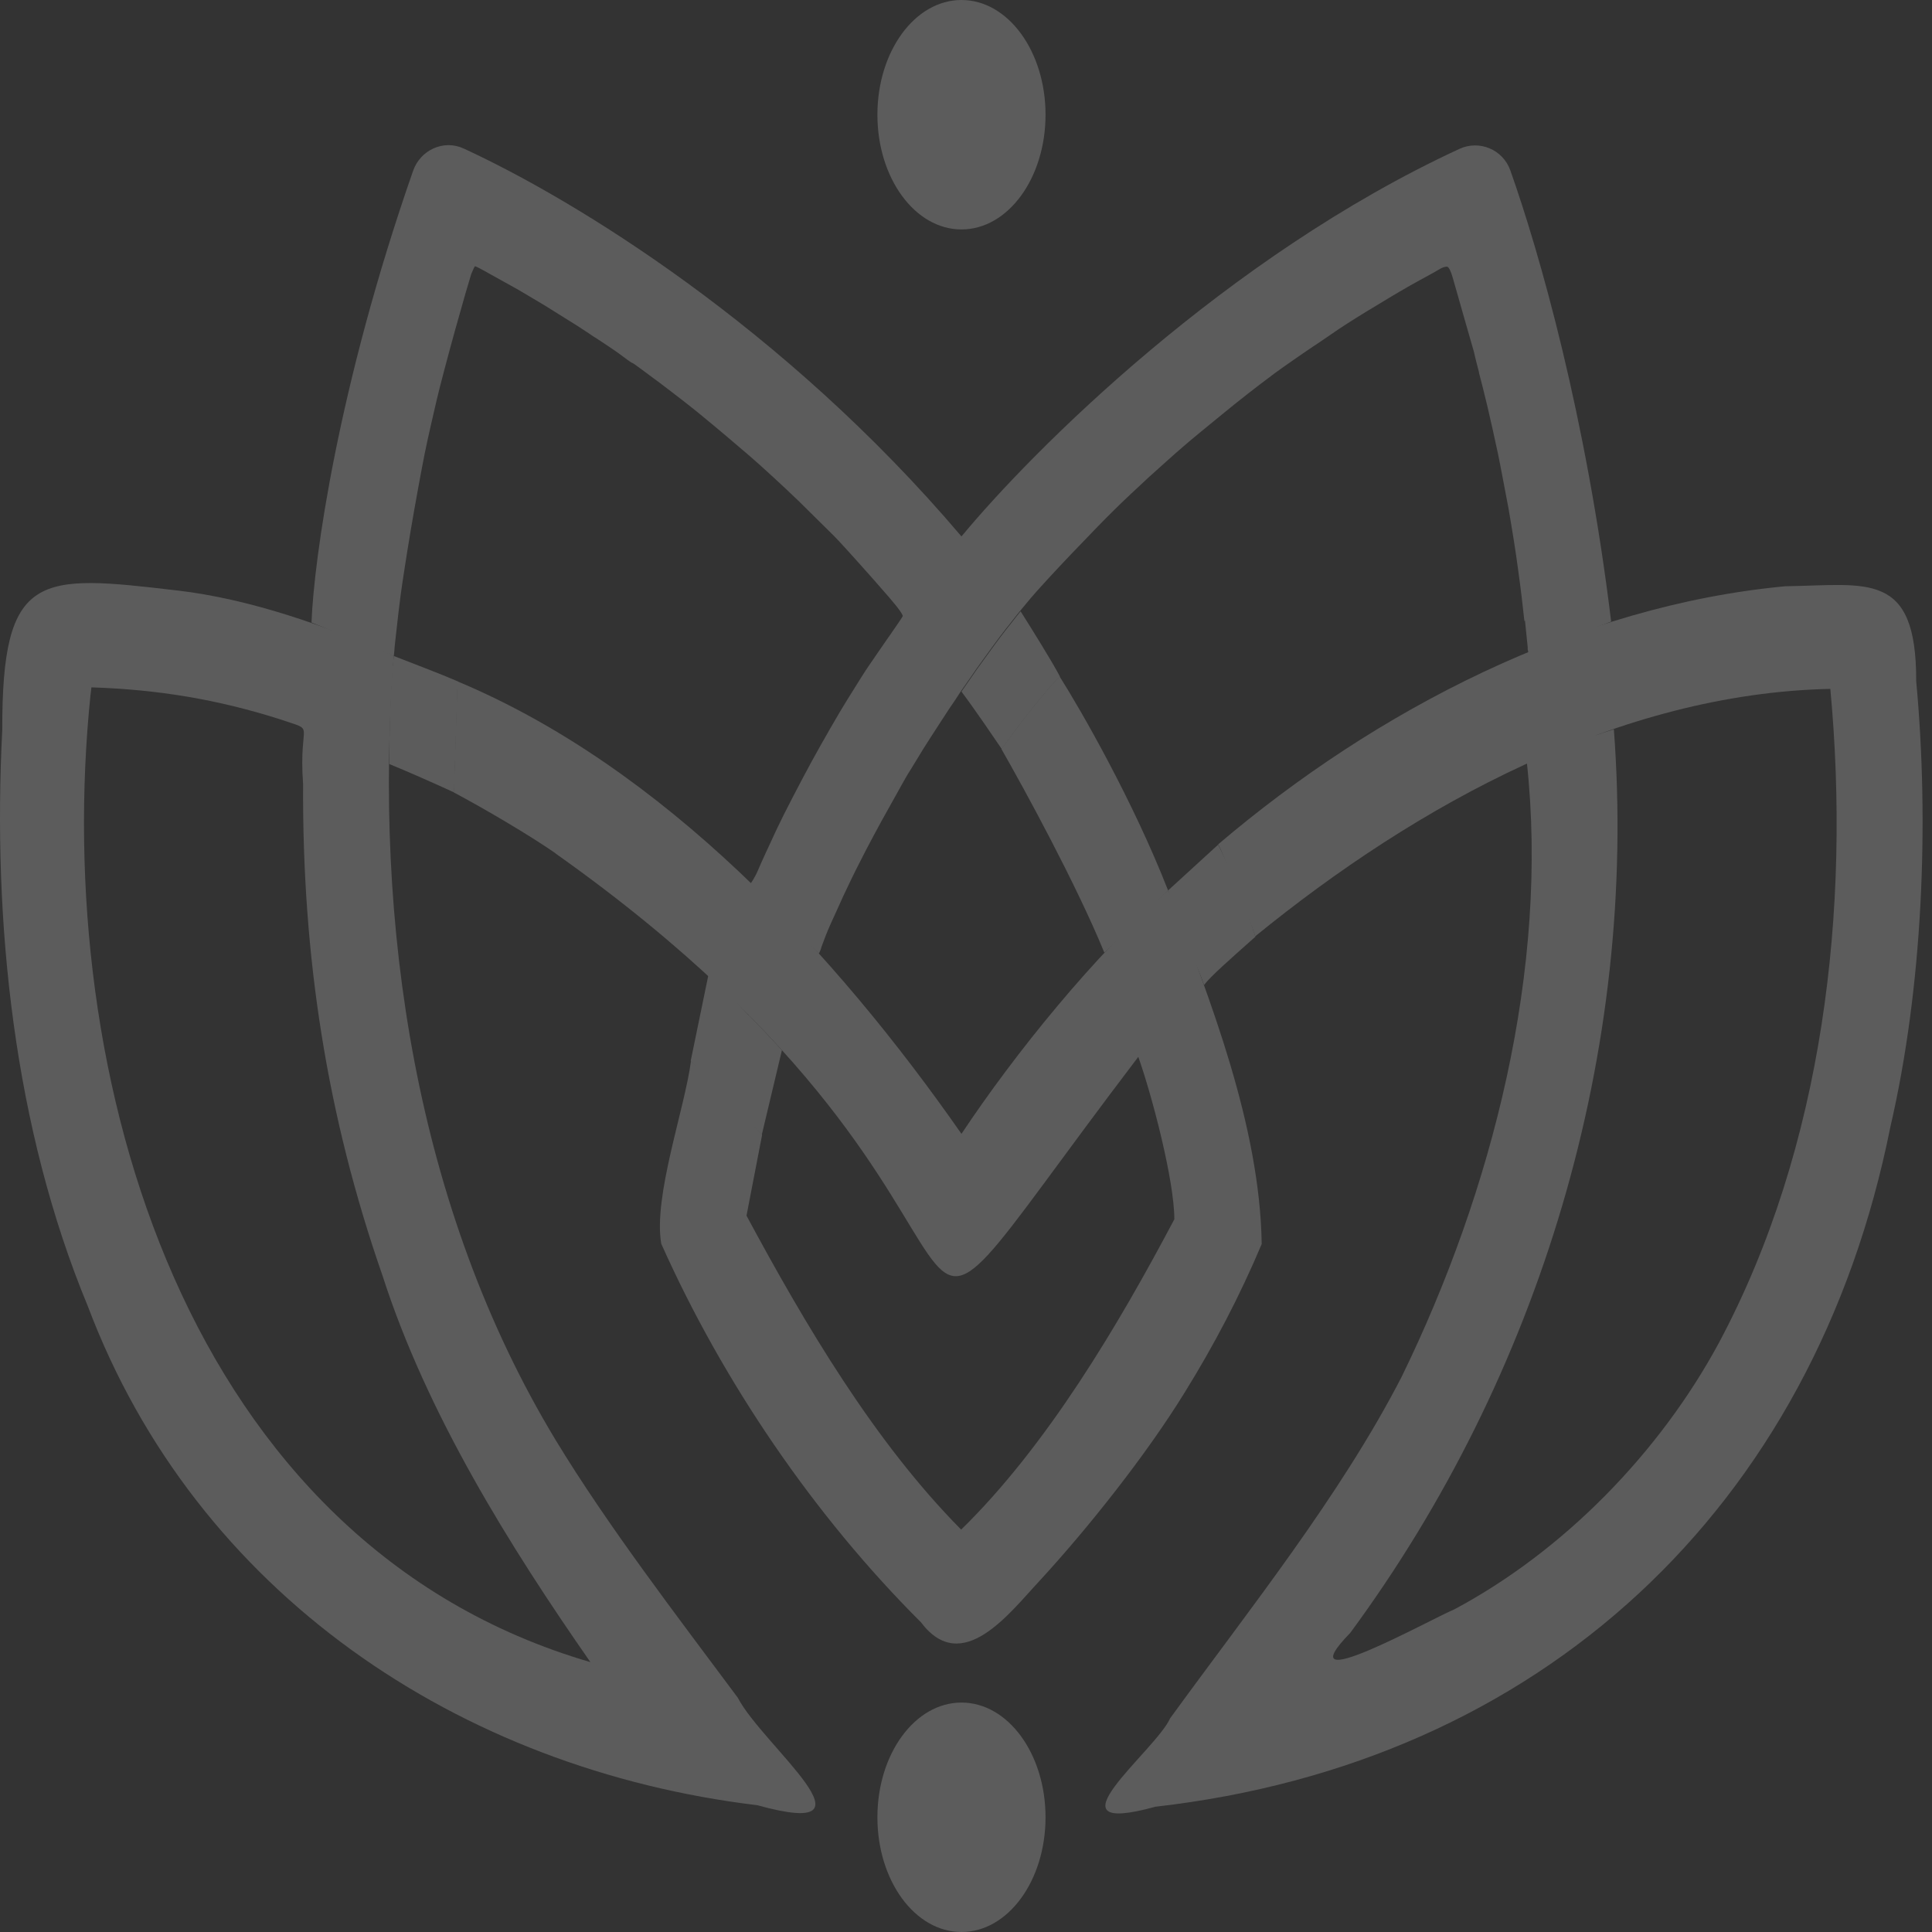 <svg width="90" height="90" viewBox="0 0 90 90" fill="none" xmlns="http://www.w3.org/2000/svg">
<rect x="0" y="0" width="90" height="90" fill="#333333" stroke="none"/>
<g opacity="0.2">
<path d="M48.705 5.344C48.705 8.297 46.957 10.688 44.789 10.688C42.621 10.688 40.873 8.297 40.873 5.344C40.873 2.391 42.621 0 44.789 0C46.957 0 48.705 2.391 48.705 5.344Z" fill="white"/>
<path d="M48.705 84.656C48.705 87.609 46.957 90 44.789 90C42.621 90 40.873 87.609 40.873 84.656C40.873 81.703 42.621 79.312 44.789 79.312C46.957 79.312 48.705 81.703 48.705 84.656Z" fill="white"/>
<path d="M54.424 41.47L51.446 44.381C50.131 41.175 47.697 36.717 46.648 34.889C48.201 32.738 49.11 31.753 49.362 31.514C50.369 33.103 52.788 37.322 54.41 41.47H54.424Z" fill="white"/>
<path d="M71.04 28.913C71.096 29.447 71.152 30.009 71.166 30.15V30.248L71.208 30.445L75.054 28.955C73.893 19.406 71.725 11.799 70.355 7.931C70.005 6.961 68.914 6.511 67.991 6.933C57.125 11.953 48.118 20.967 44.789 24.989C36.496 15.216 26.734 9.281 21.601 6.919C20.664 6.483 19.573 6.989 19.238 7.973C15.742 17.986 14.623 26.072 14.511 28.997L18.343 30.572L18.371 30.319C18.371 30.192 18.427 29.756 18.469 29.363C18.511 28.969 18.595 28.238 18.664 27.717C18.734 27.197 18.944 25.819 19.14 24.666C19.336 23.498 19.629 21.909 19.783 21.136C19.937 20.363 20.203 19.238 20.343 18.633C20.483 18.028 20.874 16.552 21.21 15.342C21.546 14.133 21.881 12.98 21.951 12.769C22.035 12.572 22.105 12.403 22.133 12.403C22.161 12.403 22.468 12.558 22.832 12.769C23.182 12.966 23.671 13.233 23.895 13.359C24.133 13.486 24.79 13.88 25.378 14.231C25.965 14.597 26.636 15.019 26.888 15.174C27.14 15.342 27.475 15.553 27.629 15.666C27.797 15.764 28.105 15.975 28.342 16.13C28.58 16.284 28.916 16.523 29.098 16.664C29.279 16.805 29.447 16.917 29.475 16.917C29.503 16.917 30.063 17.339 30.748 17.845C31.433 18.366 32.426 19.125 32.93 19.561C33.447 19.983 34.356 20.756 34.93 21.248C35.517 21.755 36.538 22.697 37.209 23.344C37.881 24.005 38.622 24.736 38.859 24.975C39.097 25.214 39.615 25.791 40.02 26.241C40.426 26.691 41.069 27.422 41.433 27.844C41.894 28.378 42.09 28.674 42.048 28.716C42.02 28.772 41.741 29.18 41.419 29.644L41.377 29.7C41.041 30.192 40.636 30.769 40.496 30.98C40.342 31.191 39.908 31.894 39.503 32.541C39.097 33.188 38.328 34.523 37.783 35.522C37.251 36.506 36.524 37.898 36.188 38.616C35.853 39.333 35.461 40.177 35.321 40.514C35.181 40.852 34.986 41.147 34.944 41.175L38.146 44.423C38.146 44.423 38.23 44.269 38.272 44.1C38.356 43.861 38.538 43.383 38.692 43.045C38.832 42.75 39.041 42.272 39.209 41.906L39.279 41.752C39.447 41.386 39.811 40.627 40.104 40.064C40.384 39.502 40.985 38.377 41.447 37.561C41.908 36.731 42.3 36.028 42.328 36C42.356 35.958 42.524 35.691 42.692 35.409C42.859 35.128 43.153 34.65 43.349 34.355C43.545 34.045 43.936 33.455 44.216 33.019C44.356 32.822 44.552 32.527 44.761 32.203C45.013 31.852 45.279 31.458 45.503 31.134C45.936 30.53 46.538 29.7 46.859 29.292C47.069 29.039 47.251 28.786 47.517 28.463C47.67 28.28 47.908 27.998 48.02 27.858C48.342 27.478 49.195 26.55 49.894 25.819C50.607 25.073 51.502 24.145 51.894 23.766C52.286 23.372 53.027 22.683 53.544 22.205C54.062 21.741 54.775 21.094 55.125 20.799C55.474 20.489 56.342 19.786 57.027 19.224C57.712 18.661 58.635 17.944 59.055 17.634C59.474 17.311 60.02 16.931 60.243 16.777C60.481 16.608 60.915 16.313 61.208 16.116C61.516 15.919 62.034 15.553 62.369 15.328C62.705 15.103 63.502 14.597 64.145 14.217C64.789 13.823 65.67 13.303 66.117 13.064C66.565 12.825 67.012 12.572 67.124 12.502C67.236 12.445 67.376 12.403 67.432 12.431C67.502 12.459 67.6 12.67 67.67 12.924C67.74 13.177 67.963 13.936 68.159 14.639C68.355 15.328 68.579 16.116 68.663 16.397C68.719 16.664 68.831 17.086 68.9 17.353V17.381C68.97 17.634 69.152 18.352 69.292 18.942C69.432 19.547 69.656 20.531 69.781 21.136C69.907 21.741 70.117 22.88 70.271 23.681C70.411 24.483 70.621 25.763 70.719 26.536C70.831 27.309 70.956 28.392 71.012 28.927L71.04 28.913Z" fill="white"/>
<path d="M46.886 29.306C46.564 29.714 45.963 30.544 45.529 31.148C45.306 31.472 45.04 31.852 44.788 32.217C45.431 33.075 46.299 34.355 46.662 34.889C48.215 32.737 49.124 31.753 49.376 31.514C48.984 30.769 48.005 29.208 47.543 28.477C47.278 28.8 47.096 29.053 46.886 29.306Z" fill="white"/>
<path fill-rule="evenodd" clip-rule="evenodd" d="M8.245 27.506C1.798 26.747 0.091 26.606 0.105 34.003C-0.356 42.989 0.651 52.551 4.091 60.848C9.14 74.222 21.391 82.42 35.279 84.094C41.321 85.767 35.517 81.309 34.37 79.087C31.545 75.29 28.314 71.086 25.881 67.078C19.349 56.278 17.391 43.031 18.342 30.558C15.266 29.166 11.643 27.9 8.259 27.506H8.245ZM4.217 32.358C2.385 50.161 8.65 71.93 27.503 77.428C23.741 72.028 19.895 65.869 17.825 59.442C15.224 51.975 14.077 44.578 14.119 36.52C13.895 33.483 14.79 34.115 13.056 33.511C10.147 32.583 7.35 32.119 4.259 32.02L4.217 32.372V32.358Z" fill="white"/>
<path d="M25.867 39.741C24.65 38.897 22.566 37.673 21.14 36.914L21.307 31.739C30.915 35.761 38.901 44.381 44.789 52.819C47.292 49.05 51.013 44.466 54.425 41.47C56.369 46.547 58.691 52.439 58.775 57.952C57.754 60.37 56.579 62.62 55.194 64.856C53.432 67.725 50.705 71.17 48.411 73.659C47.041 75.122 44.817 78.117 42.901 75.572C37.922 70.608 33.671 64.364 30.803 57.937C30.426 55.73 31.894 51.666 32.188 49.43C33.027 50.203 34.733 52.003 35.503 52.861L34.775 56.63C37.475 61.65 40.719 67.162 44.775 71.255C48.775 67.345 52.103 61.72 54.705 56.798C54.705 54.984 53.656 51.005 53.026 49.233C38.188 68.723 50.775 57.389 25.895 39.769L25.867 39.741Z" fill="white"/>
<path d="M55.376 44.128C55.628 44.789 55.837 45.154 56.089 45.886C56.383 45.492 57.278 44.705 58.481 43.636C58.481 43.636 58.061 42.314 57.711 41.442C57.39 40.64 56.746 39.347 56.746 39.347L54.425 41.47C54.425 41.47 54.523 41.864 54.676 42.244C54.83 42.623 55.124 43.467 55.362 44.128H55.376Z" fill="white"/>
<path d="M83.18 27.309C73.502 28.209 64.118 33.061 56.747 39.333C56.901 39.558 58.44 43.383 58.468 43.622C66.006 37.477 75.418 32.302 85.264 32.091C86.215 42.314 84.956 53.423 80.061 62.578C77.306 67.669 72.859 72.239 67.754 74.967C66.607 75.445 59.81 79.242 62.901 76.064C71.74 64.069 76.313 48.966 75.18 33.975C73.754 34.425 72.453 34.945 71.124 35.494C72.173 45.127 69.516 55.491 65.293 64.139C62.439 69.68 58.188 74.981 54.51 80.044C53.824 81.576 48.524 85.626 53.824 84.164C71.768 82.125 84.509 70.27 88.061 52.495C89.571 45.984 89.879 38.348 89.264 31.725C89.278 26.578 86.984 27.253 83.208 27.309H83.18Z" fill="white"/>
<path d="M34.873 47.292C34.495 46.898 33.88 46.223 33.53 45.872C33.404 45.745 33.181 45.591 32.999 45.422L32.174 49.43L33.572 50.906L35.488 52.861L36.425 48.923C35.852 48.291 35.251 47.672 34.887 47.292H34.873Z" fill="white"/>
<path d="M18.287 31.008C18.273 31.261 18.217 32.048 18.189 32.751C18.161 33.342 18.133 34.523 18.133 35.592C18.804 35.859 20.426 36.576 21.154 36.914L21.322 31.739C20.58 31.415 19.028 30.825 18.343 30.558L18.301 31.008H18.287Z" fill="white"/>
</g>
</svg>
